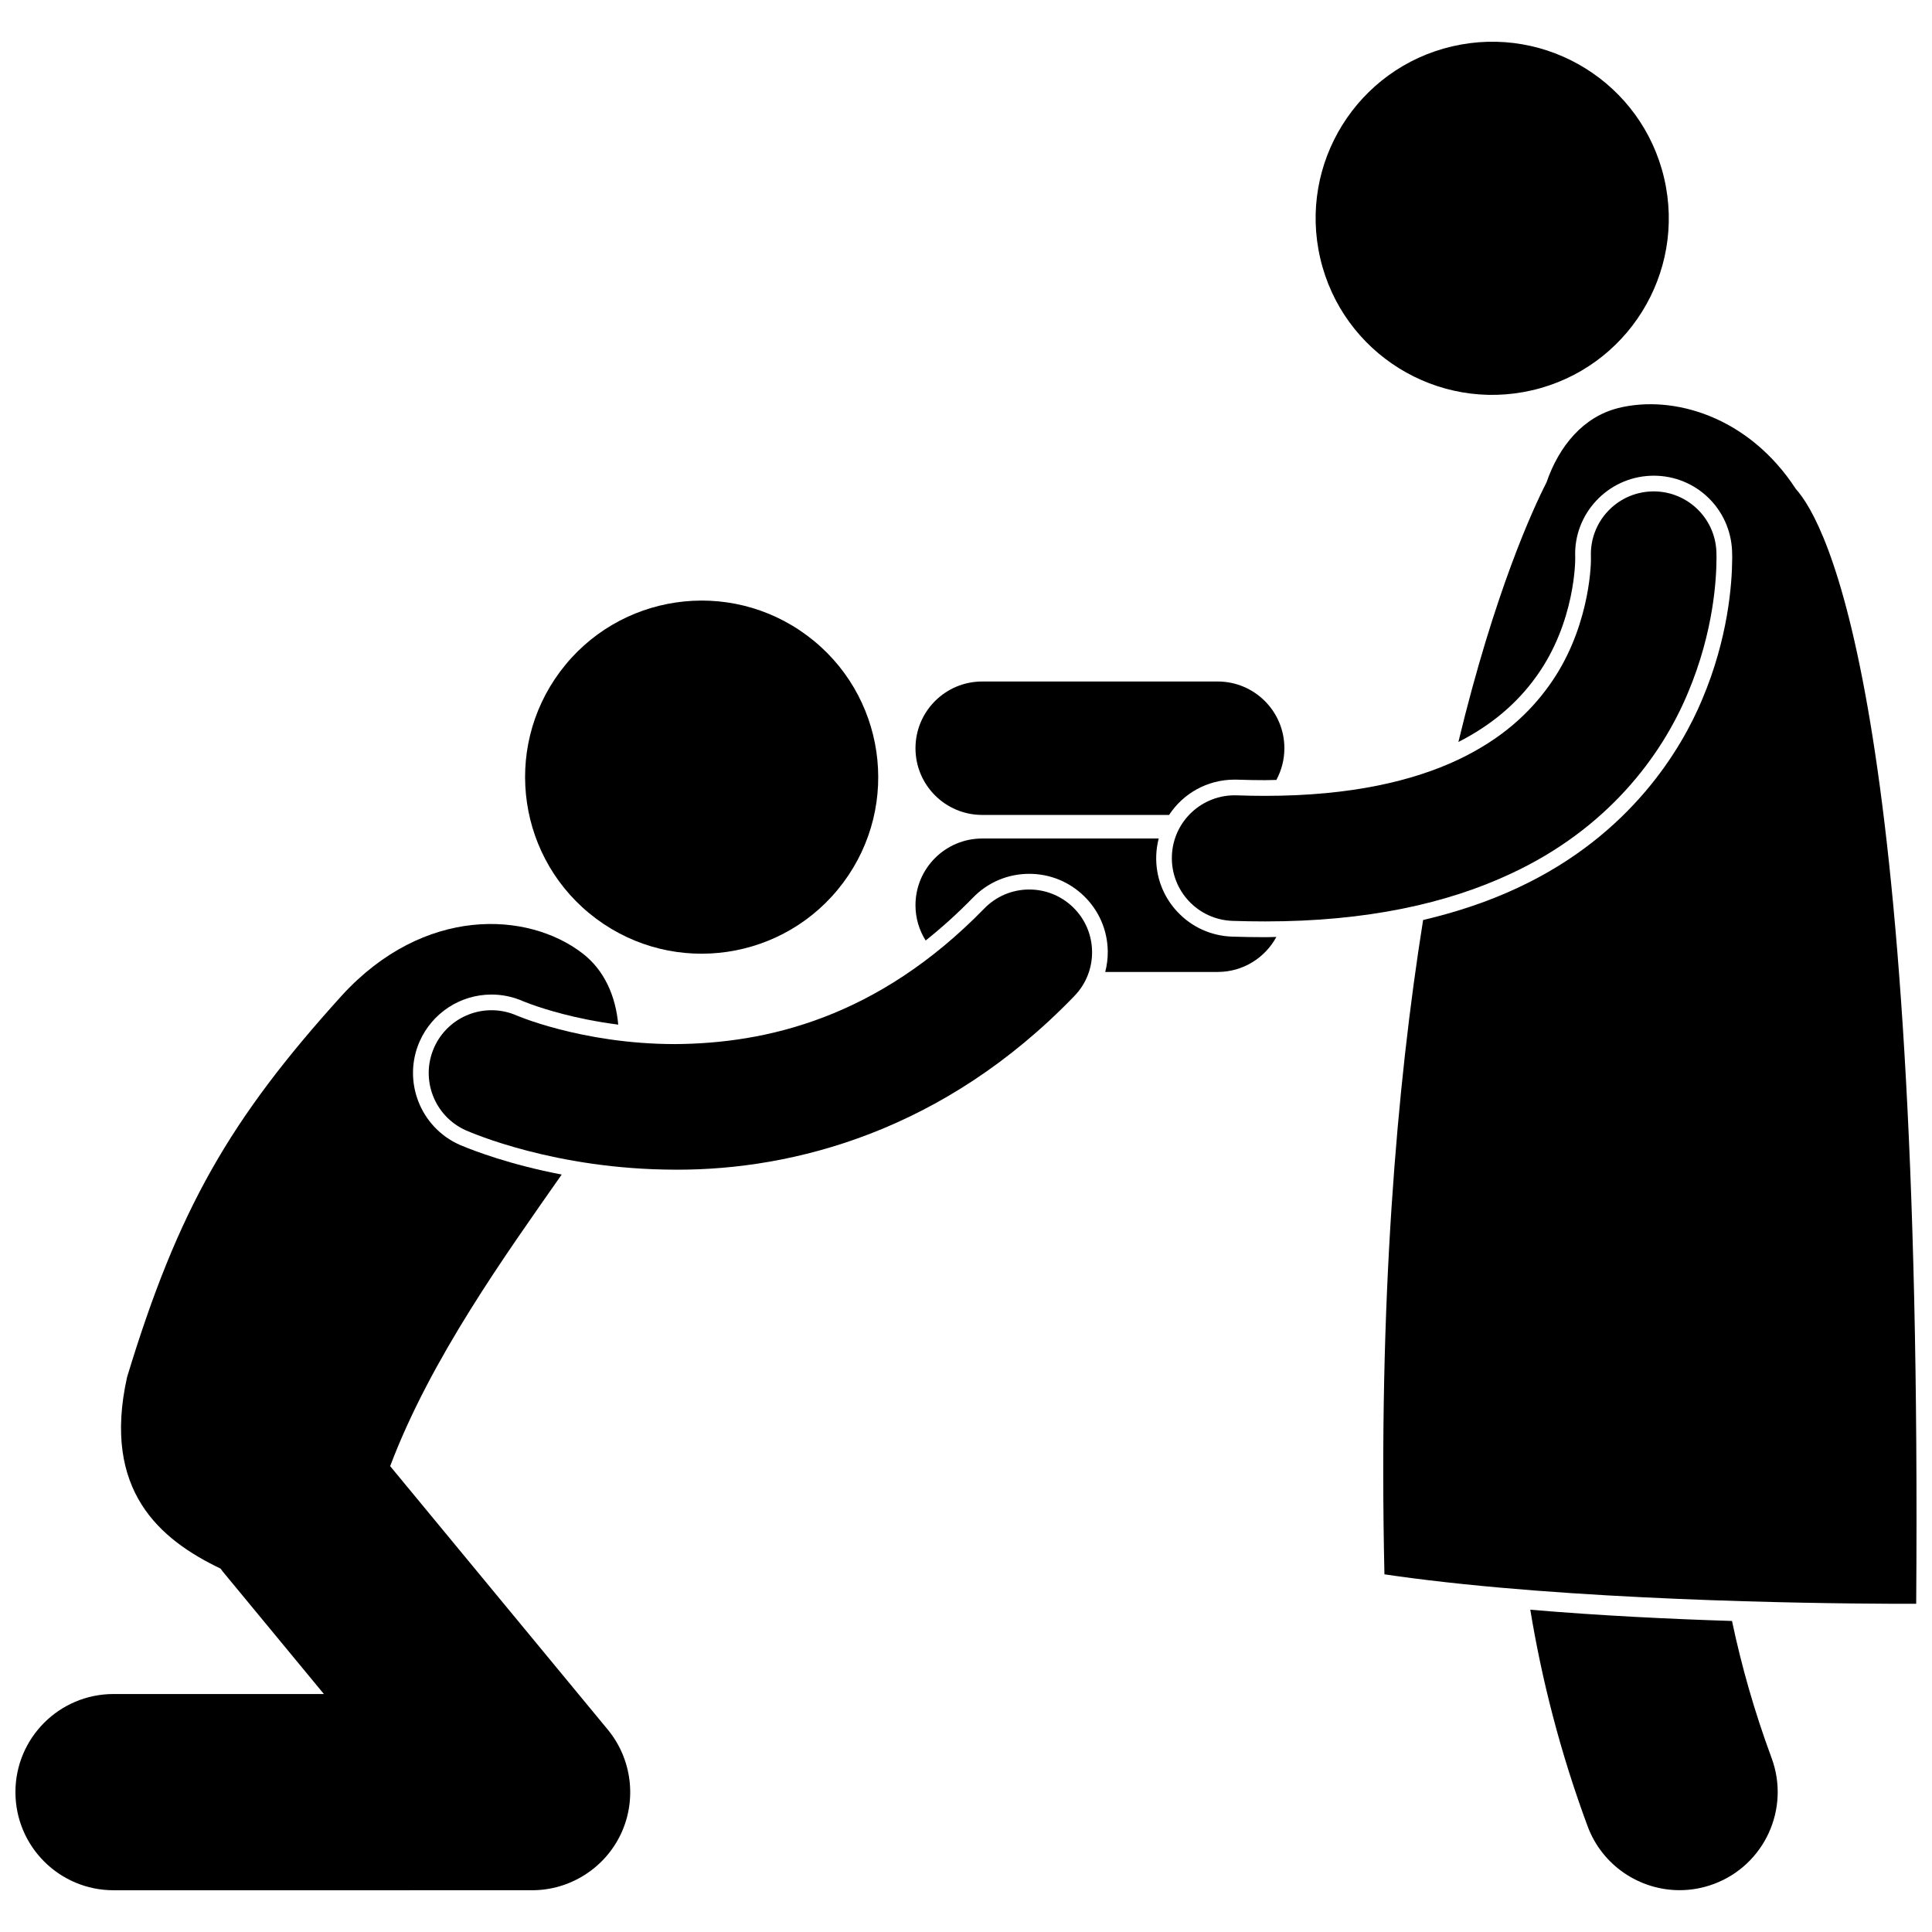 <?xml version="1.0" encoding="UTF-8"?>
<!-- Uploaded to: SVG Repo, www.svgrepo.com, Generator: SVG Repo Mixer Tools -->
<svg width="800px" height="800px" version="1.1" viewBox="144 144 512 512" xmlns="http://www.w3.org/2000/svg">
 <defs>
  <clipPath id="b">
   <path d="m148.09 388h163.91v257h-163.91z"/>
  </clipPath>
  <clipPath id="a">
   <path d="m510 251h141.9v319h-141.9z"/>
  </clipPath>
 </defs>
 <path d="m479.27 392.36c-2.856 0-5.809-0.047-8.777-0.145-5.559-0.199-10.707-2.539-14.5-6.606-3.793-4.059-5.773-9.355-5.578-14.91 0.051-1.547 0.285-3.043 0.652-4.484h-46.777c-9.762 0-17.68 7.918-17.68 17.68 0 3.438 0.996 6.633 2.695 9.348 4.293-3.41 8.469-7.184 12.535-11.352 3.945-4.07 9.254-6.316 14.93-6.316 5.434 0 10.574 2.086 14.473 5.863 3.992 3.867 6.238 9.055 6.324 14.609 0.027 1.895-0.211 3.746-0.668 5.531h29.793c6.727 0 12.57-3.754 15.559-9.277-0.988 0.012-1.949 0.062-2.949 0.062z"/>
 <path d="m471.18 350.61c0.242 0 0.488 0.004 0.738 0.012 2.516 0.086 4.965 0.129 7.348 0.129 1.012 0 1.984-0.043 2.984-0.059 1.352-2.5 2.125-5.363 2.125-8.406 0-9.762-7.914-17.68-17.68-17.68h-62.402c-9.762 0-17.68 7.918-17.68 17.68 0 9.766 7.918 17.68 17.68 17.68h49.531c3.699-5.652 10.07-9.355 17.355-9.355z"/>
 <path d="m357.87 312.41c20.734 15.422 25.043 44.73 9.621 65.465-15.422 20.734-44.73 25.039-65.469 9.617-20.734-15.422-25.043-44.734-9.621-65.465 15.422-20.734 44.73-25.043 65.469-9.617"/>
 <g clip-path="url(#b)">
  <path d="m266.04 447.48-0.215-0.09c-10.484-4.648-15.234-16.957-10.598-27.441 3.332-7.523 10.797-12.383 19.027-12.383 2.894 0 5.715 0.598 8.391 1.777l0.25 0.098c0.473 0.195 1.117 0.441 2 0.758 1.699 0.613 4.519 1.547 8.266 2.519 3.766 0.984 8.797 2.059 14.68 2.82-0.688-7.629-3.691-14.449-9.492-18.906-14.512-11.152-41.965-12.586-63.727 11.156-29.73 32.82-43.426 56.645-56.945 101.16-6.703 30.129 8.758 43.082 24.777 50.746 0.211 0.277 0.398 0.562 0.625 0.836l26.762 32.406-55.746-0.004c-14.363 0-26.004 11.641-26.004 26s11.641 26.004 26.004 26.004l110.93-0.004c10.031 0 19.25-5.848 23.523-14.918 4.277-9.078 2.91-19.906-3.473-27.641l-57.676-69.832c10.758-28.516 30.617-56.035 45.461-77.277-13.617-2.598-23.148-6.238-26.766-7.762z"/>
 </g>
 <path d="m428.35 384.42c-6.602-6.394-17.137-6.231-23.531 0.371-28.34 29.059-57.828 35.742-81.914 35.902-12.445 0.004-23.246-1.984-30.781-3.949-3.766-0.977-6.715-1.949-8.637-2.641-0.965-0.348-1.668-0.621-2.09-0.793-0.215-0.086-0.359-0.145-0.422-0.176l-0.004 0.004c-8.398-3.703-18.219 0.086-21.93 8.488-3.723 8.402 0.074 18.23 8.477 21.953 1.32 0.539 23.473 10.336 55.387 10.395 0.23 0 0.473 0.004 0.707 0.004 30.504 0 70.449-10.07 105.11-46.031 6.394-6.602 6.231-17.133-0.371-23.527z"/>
 <path d="m585.02 191.24c5.863 25.168-9.789 50.32-34.957 56.18s-50.32-9.789-56.18-34.953c-5.863-25.164 9.789-50.316 34.957-56.18 25.168-5.859 50.32 9.789 56.18 34.953"/>
 <g clip-path="url(#a)">
  <path d="m572.82 252.15c-9.141 2.277-15.637 9.957-18.98 19.691-3.496 6.84-13.719 28.848-23.352 68.793 8.68-4.426 15.473-10.125 20.68-17.398 10.398-14.441 10.289-31.055 10.281-31.219l-0.004-0.508c-0.41-11.312 8.547-20.977 19.98-21.426 0.277-0.012 0.559-0.02 0.828-0.02 11.211 0 20.328 8.785 20.766 19.992 0.012 0.199 0.035 0.848 0.035 1.859-0.039 7.07-1.125 21.316-7.981 37.5-5.262 12.57-18.621 35.781-48.855 49.859-7.668 3.598-16.066 6.418-25.078 8.539-7.019 43.988-11.875 101.23-10.25 173.4 0.996 0.148 2.004 0.293 3.016 0.434 46.086 6.457 109.46 7.277 130.66 7.363 4.621 0.02 7.246 0.004 7.246 0.004 1.754-239.21-23.805-286.48-31.902-295.44-12.465-19.176-32.477-25.074-47.09-21.43z"/>
 </g>
 <path d="m564.72 627.94c3.887 10.484 13.82 16.977 24.387 16.977 3 0 6.051-0.523 9.027-1.625 13.469-4.988 20.336-19.949 15.352-33.414-4.57-12.344-7.996-24.48-10.488-36.305-16.043-0.504-34.961-1.402-53.457-2.984 3.031 18.438 7.894 37.688 15.18 57.352z"/>
 <path d="m544.46 375.5c25.492-11.863 39.82-31.078 46.781-47.707 7.07-16.695 7.625-30.867 7.652-35.879 0-0.914-0.02-1.496-0.027-1.695-0.359-9.188-8.094-16.34-17.277-15.98-9.168 0.359-16.312 8.066-15.98 17.23h-0.004v0.043c0 0.082 0 0.215 0.004 0.402 0.07 2.859-0.773 19.457-11.062 33.738-5.16 7.215-12.508 14.184-24.234 19.727-11.727 5.504-28.074 9.527-51.051 9.531-2.422 0-4.922-0.043-7.492-0.133-9.188-0.32-16.891 6.867-17.207 16.055s6.871 16.891 16.059 17.207c2.938 0.098 5.82 0.145 8.637 0.145h0.039c26.828 0.008 48.246-4.738 65.164-12.684z"/>
</svg>